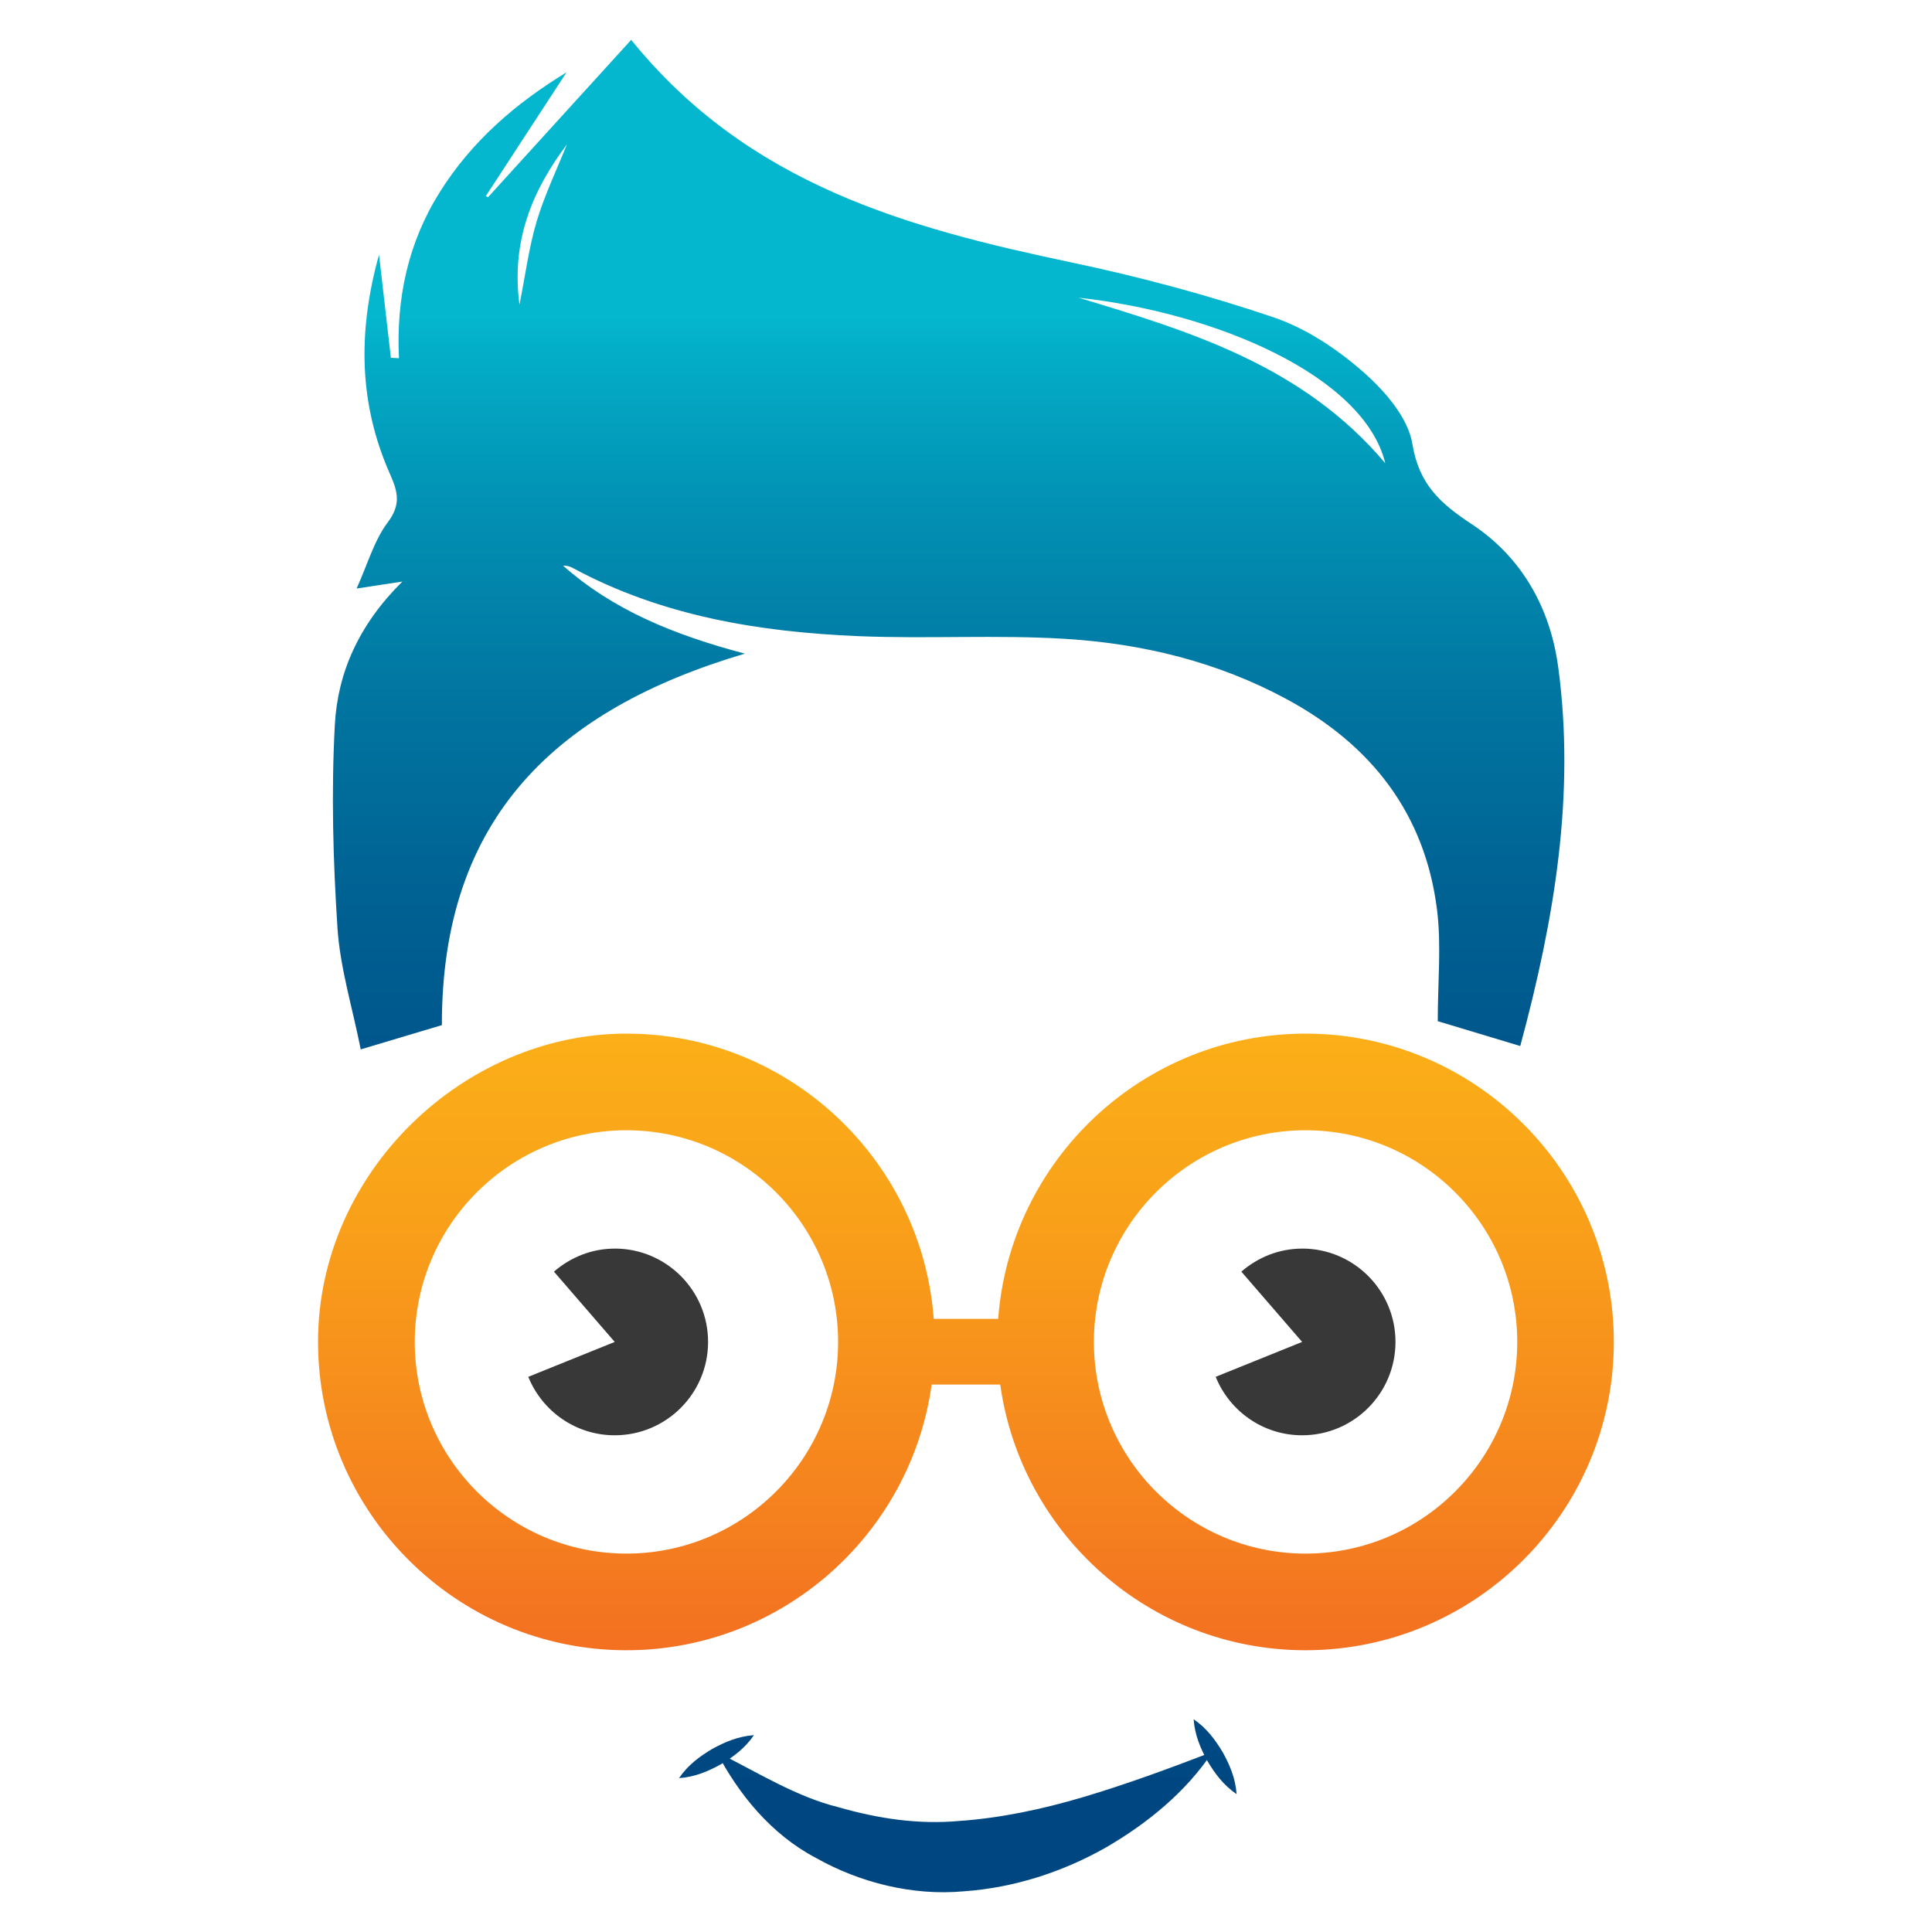 <svg xmlns="http://www.w3.org/2000/svg" xmlns:xlink="http://www.w3.org/1999/xlink" id="Layer_1" data-name="Layer 1" viewBox="0 0 500 500"><defs><style>      .cls-1 {        fill: #383839;      }      .cls-1, .cls-2, .cls-3 {        stroke-width: 0px;      }      .cls-2 {        fill: url(#linear-gradient);      }      .cls-3 {        fill: url(#linear-gradient-2);      }    </style><linearGradient id="linear-gradient" x1="250" y1="427.09" x2="250" y2="267.5" gradientUnits="userSpaceOnUse"><stop offset="0" stop-color="#f37021"></stop><stop offset=".24" stop-color="#f5821e"></stop><stop offset=".73" stop-color="#f9a219"></stop><stop offset="1" stop-color="#fbaf18"></stop></linearGradient><linearGradient id="linear-gradient-2" x1="245.5" y1="489.7" x2="245.5" y2="10.3" gradientUnits="userSpaceOnUse"><stop offset="0" stop-color="#004782"></stop><stop offset=".25" stop-color="#004983"></stop><stop offset=".41" stop-color="#005189"></stop><stop offset=".53" stop-color="#006092"></stop><stop offset=".64" stop-color="#0174a0"></stop><stop offset=".74" stop-color="#028eb2"></stop><stop offset=".83" stop-color="#03adc7"></stop><stop offset=".85" stop-color="#04b7ce"></stop></linearGradient></defs><path class="cls-1" d="M336.99,323.14c-6.04,0-11.5,2.3-15.73,5.96l15.73,18.19-22.37,9.03c3.58,8.86,12.23,15.13,22.37,15.13,13.34,0,24.16-10.82,24.16-24.16s-10.82-24.16-24.16-24.16Z"></path><path class="cls-1" d="M159.09,323.14c-6.04,0-11.5,2.3-15.73,5.96l15.73,18.19-22.37,9.03c3.58,8.86,12.23,15.13,22.37,15.13,13.34,0,24.16-10.82,24.16-24.16s-10.82-24.16-24.16-24.16Z"></path><path class="cls-2" d="M337.88,267.5c-41.99,0-76.48,32.61-79.55,73.82h-16.68c-3.07-41.22-37.56-73.82-79.55-73.82s-79.79,35.8-79.79,79.79,35.8,79.79,79.79,79.79c40.25,0,73.62-29.97,79.01-68.76h17.75c5.39,38.79,38.76,68.76,79.01,68.76,44,0,79.79-35.8,79.79-79.79s-35.8-79.79-79.79-79.79ZM162.12,402.07c-30.2,0-54.78-24.57-54.78-54.78s24.58-54.78,54.78-54.78,54.78,24.57,54.78,54.78-24.58,54.78-54.78,54.78ZM337.88,402.07c-30.2,0-54.78-24.57-54.78-54.78s24.58-54.78,54.78-54.78,54.78,24.57,54.78,54.78-24.58,54.78-54.78,54.78Z"></path><path class="cls-3" d="M403.25,172.59c-2.03-15.18-9.39-28.39-22.35-36.93-8.04-5.31-13.65-10.21-15.37-20.74-1.1-6.81-7.15-13.77-12.75-18.68-6.74-5.92-14.81-11.29-23.24-14.14-17.03-5.76-34.53-10.45-52.14-14.16-42.53-8.95-83.72-20.12-114.05-57.63-12.49,13.74-24.78,27.23-37.05,40.73-.19-.09-.39-.18-.59-.27,6.9-10.58,13.8-21.16,20.91-32.05-13.34,8.12-24.56,17.9-32.75,30.91-8.24,13.09-11.37,27.56-10.62,43.08-.7-.03-1.4-.07-2.09-.12-.96-8.4-1.94-16.8-3.07-26.68-5.64,20.27-5.13,38.86,2.88,56.86,2.09,4.72,2.77,7.89-.67,12.49-3.49,4.66-5.13,10.68-8.01,17.05,4.36-.67,7.15-1.08,11.84-1.8-11.28,11.17-16.74,23.58-17.47,37.05-.95,17.48-.46,35.12.68,52.62.68,10.28,3.83,20.42,6.02,31.4,8.5-2.54,15.37-4.59,21-6.28-.09-53.69,29.71-81.73,78.41-96.14-18.5-4.9-34.05-11.29-47.04-22.76.98-.07,1.8.21,2.54.61,23.1,12.46,48.28,16.56,74.02,17.63,17.81.74,35.69-.4,53.46.7,20.03,1.23,39.46,5.98,57.31,15.64,21.83,11.81,35.75,29.59,38.85,54.53,1.14,9.21.18,18.68.18,28.77,6.8,2.05,13.8,4.15,21.35,6.43,8.95-33.15,14.25-65.23,9.82-98.11ZM138.89,57.29c-1.99,6.66-2.88,13.67-4.45,21.56-2.17-16.35,3.22-29.44,12.27-41.47-2.66,6.62-5.77,13.1-7.82,19.91ZM279.16,77.05c35.27,3.83,73.82,20.14,79.34,42.82-21.37-25.28-50.35-34.05-79.34-42.82ZM313.85,453.36c-6.98,10.45-16.83,18.49-27.73,24.82-10.98,6.2-23.52,10.37-36.7,11.29-13.16,1.21-26.9-2.22-38.25-8.64-11.71-6.15-20.07-16.62-25.75-27.46,11.26,5.68,20.85,11.69,31.52,14.32,10.35,2.98,20.7,4.53,31.33,3.57,10.58-.74,21.31-2.98,32.16-6.2,10.87-3.24,21.82-7.24,33.42-11.7ZM308.91,444.93c3.41,2.34,5.62,5.37,7.54,8.56,1.8,3.26,3.29,6.7,3.58,10.83-3.42-2.33-5.63-5.36-7.54-8.56-1.79-3.27-3.28-6.7-3.58-10.83ZM195.12,449.06c-2.34,3.41-5.36,5.62-8.56,7.54-3.26,1.8-6.7,3.29-10.83,3.58,2.33-3.42,5.36-5.63,8.56-7.54,3.27-1.79,6.7-3.29,10.83-3.58Z"></path></svg>